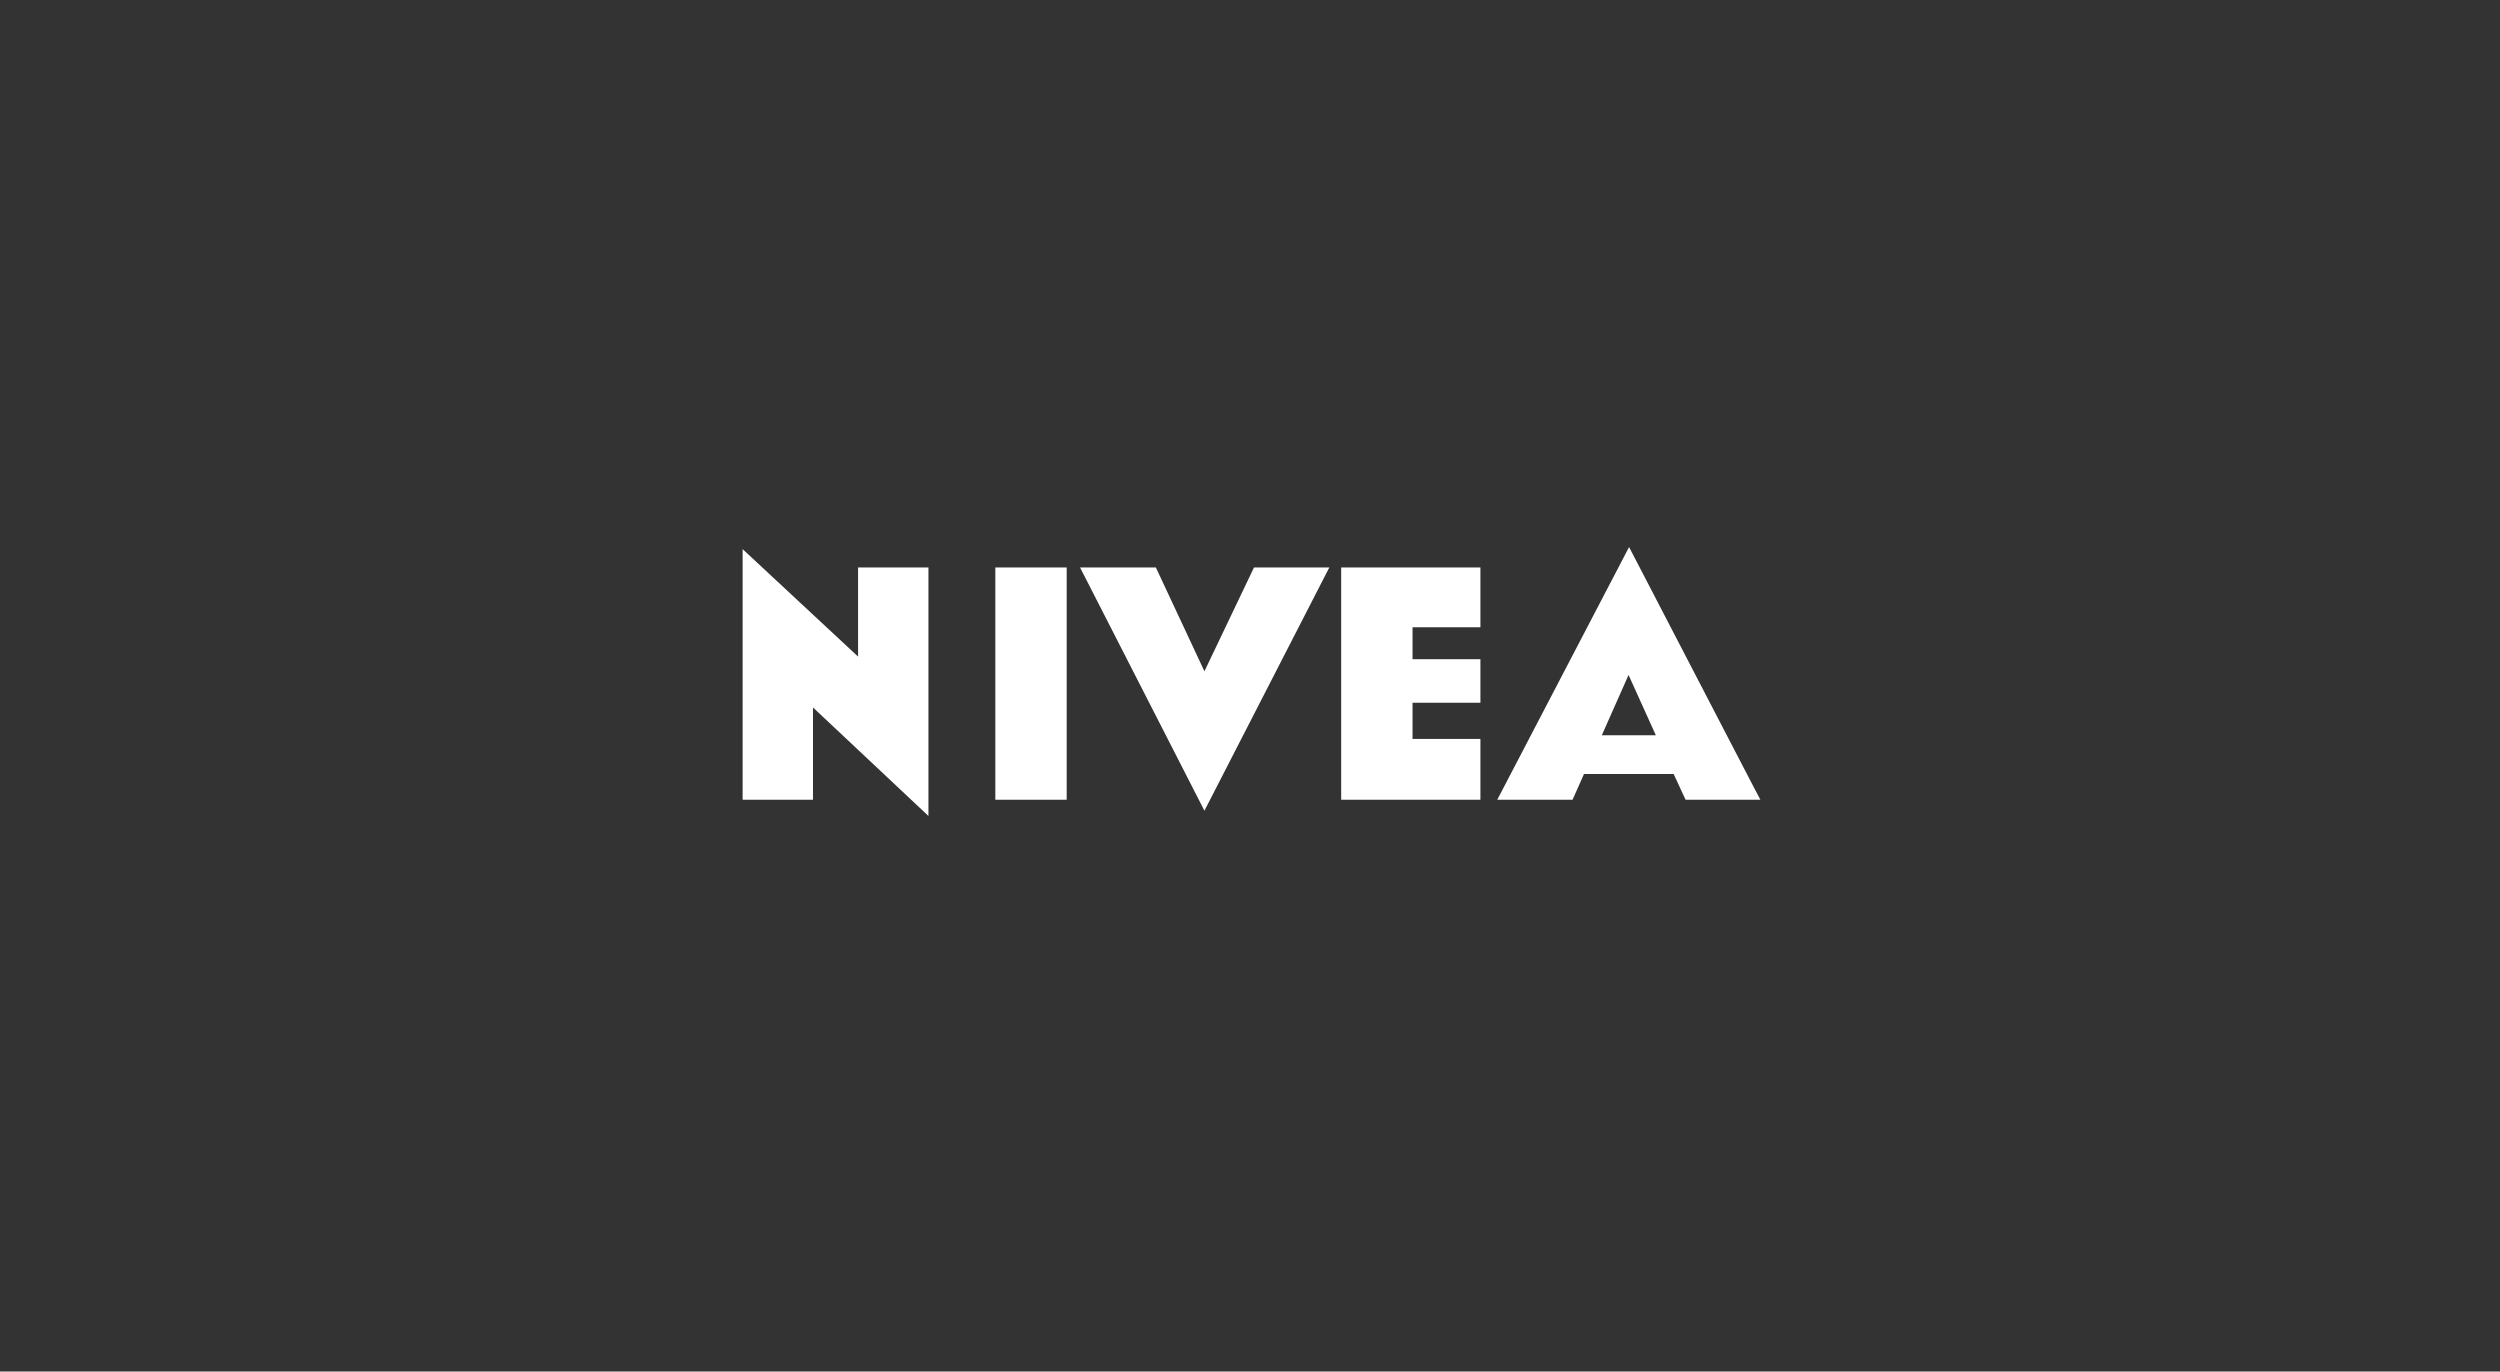 <svg width="288" height="158" viewBox="0 0 288 158" fill="none" xmlns="http://www.w3.org/2000/svg">
<rect x="0" y="0" width="288" height="158" fill="#333333" stroke="none"/>
<g clip-path="url(#clip0_2340_126829)">
<path d="M187.669 63.02L172.485 92.127H181.161L182.474 89.168H192.806L194.176 92.127H202.795L201.653 89.953L187.669 63.02ZM85.551 63.261V92.127H93.656V81.499L106.956 93.999V65.375H98.851V75.641L85.551 63.261ZM114.662 65.375V92.127H122.882V65.375H114.662ZM124.423 65.375L138.75 93.395L153.135 65.375H144.458L138.75 77.332L133.156 65.375H124.423L124.423 65.375ZM154.504 65.375V92.127H170.544V85.122H162.724V80.955H170.544V75.943H162.724V72.259H170.544V65.375H154.504V65.375ZM187.611 77.755L190.751 84.699H184.529L187.611 77.755Z" fill="white"/>
</g>
<defs>
<clipPath id="clip0_2340_126829">
<rect width="118" height="31" fill="white" transform="translate(85 63)"/>
</clipPath>
</defs>
</svg>
